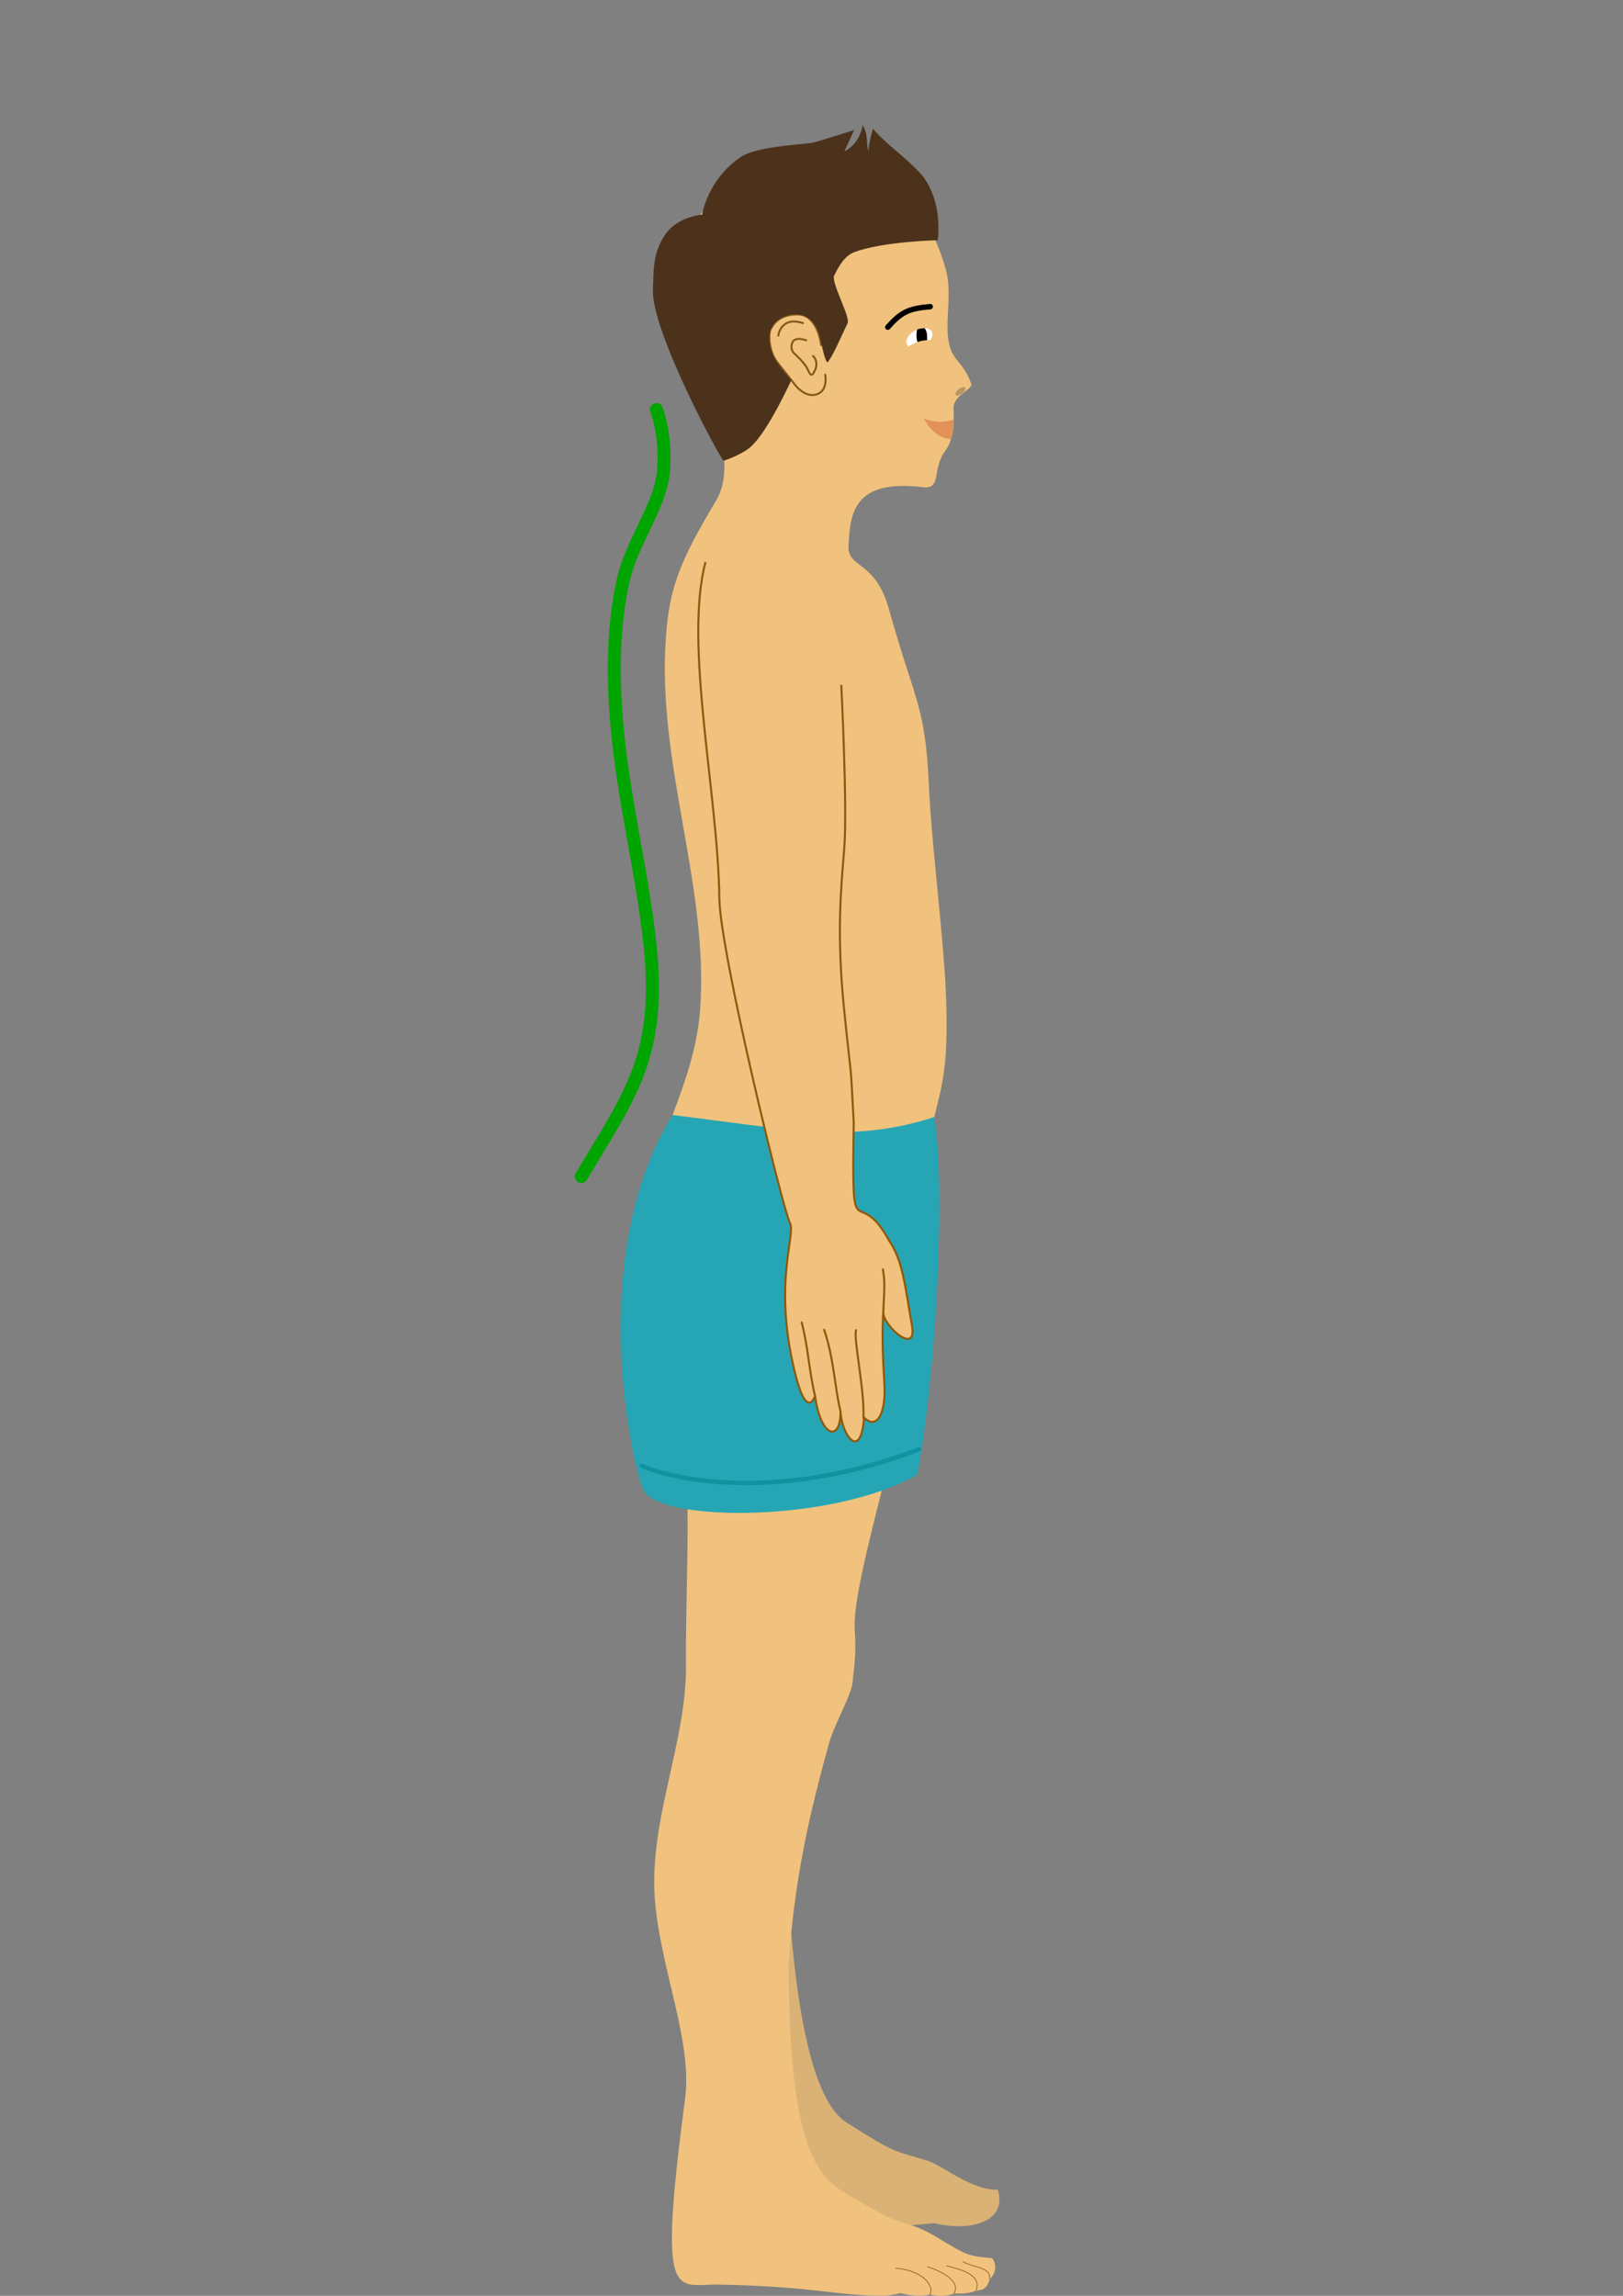 <?xml version="1.0" encoding="UTF-8" standalone="no"?>
<!-- Created with Inkscape (http://www.inkscape.org/) -->

<svg
   xmlns:dc="http://purl.org/dc/elements/1.1/"
   xmlns:cc="http://creativecommons.org/ns#"
   xmlns:rdf="http://www.w3.org/1999/02/22-rdf-syntax-ns#"
   xmlns:svg="http://www.w3.org/2000/svg"
   xmlns="http://www.w3.org/2000/svg"
   xmlns:xlink="http://www.w3.org/1999/xlink"
   xmlns:sodipodi="http://sodipodi.sourceforge.net/DTD/sodipodi-0.dtd"
   xmlns:inkscape="http://www.inkscape.org/namespaces/inkscape"
   width="210mm"
   height="297mm"
   viewBox="0 0 210 297"
   version="1.1"
   id="svg8"
   inkscape:version="0.92.3 (2405546, 2018-03-11)"
   sodipodi:docname="1. CH_Prawidlowa.svg"
   inkscape:export-filename="C:\Users\Sebastian\Desktop\NFZ3\Ludzik_okrągło_wklęsłe.png"
   inkscape:export-xdpi="96"
   inkscape:export-ydpi="96"
   enable-background="new">
  <rect x="0" y="0" width="210" height="297" fill="#808080" stroke="none"/>
  <defs
     id="defs2">
    <inkscape:path-effect
       effect="spiro"
       id="path-effect5441"
       is_visible="true" />
    <linearGradient
       inkscape:collect="always"
       id="linearGradient1723">
      <stop
         style="stop-color:#26a6b5;stop-opacity:1"
         offset="0"
         id="stop1719" />
      <stop
         style="stop-color:#ffffff;stop-opacity:0"
         offset="1"
         id="stop1721" />
    </linearGradient>
    <style
       id="style4">
      .cls-1 {
        fill: none;
        stroke: #000;
        stroke-width: 3px;
        fill-rule: evenodd;
      }
    </style>
    <filter
       inkscape:label="Channel Transparency"
       style="color-interpolation-filters:sRGB;"
       id="filter89">
      <feColorMatrix
         values="1 0 0 0 0 0 1 0 0 0 0 0 1 0 0 -1 0.5 0.5 0.84 0 "
         in="SourceGraphic"
         result="colormatrix"
         id="feColorMatrix85" />
      <feComposite
         in="colormatrix"
         in2="SourceGraphic"
         operator="in"
         result="composite1"
         id="feComposite87" />
    </filter>
    <linearGradient
       inkscape:collect="always"
       xlink:href="#linearGradient1723"
       id="linearGradient1717"
       gradientUnits="userSpaceOnUse"
       x1="117.067"
       y1="130.759"
       x2="62.643"
       y2="130.759"
       gradientTransform="translate(0.556,1.668)" />
    <inkscape:path-effect
       is_visible="true"
       id="path-effect5441-4"
       effect="spiro" />
    <style
       id="style4-4">
      .cls-1 {
        fill: none;
        stroke: #000;
        stroke-width: 3px;
        fill-rule: evenodd;
      }
    </style>
    <filter
       id="filter89-4"
       style="color-interpolation-filters:sRGB;"
       inkscape:label="Channel Transparency">
      <feColorMatrix
         id="feColorMatrix85-6"
         result="colormatrix"
         in="SourceGraphic"
         values="1 0 0 0 0 0 1 0 0 0 0 0 1 0 0 -1 0.5 0.5 0.84 0 " />
      <feComposite
         id="feComposite87-8"
         result="composite1"
         operator="in"
         in2="SourceGraphic"
         in="colormatrix" />
    </filter>
    <filter
       id="filter89-4-0"
       style="color-interpolation-filters:sRGB"
       inkscape:label="Channel Transparency">
      <feColorMatrix
         id="feColorMatrix85-6-3"
         result="colormatrix"
         in="SourceGraphic"
         values="1 0 0 0 0 0 1 0 0 0 0 0 1 0 0 -1 0.5 0.5 0.84 0 " />
      <feComposite
         id="feComposite87-8-8"
         result="composite1"
         operator="in"
         in2="SourceGraphic"
         in="colormatrix" />
    </filter>
    <inkscape:path-effect
       is_visible="true"
       id="path-effect5441-9"
       effect="spiro" />
    <style
       id="style4-6">
      .cls-1 {
        fill: none;
        stroke: #000;
        stroke-width: 3px;
        fill-rule: evenodd;
      }
    </style>
    <filter
       id="filter89-47"
       style="color-interpolation-filters:sRGB;"
       inkscape:label="Channel Transparency">
      <feColorMatrix
         id="feColorMatrix85-9"
         result="colormatrix"
         in="SourceGraphic"
         values="1 0 0 0 0 0 1 0 0 0 0 0 1 0 0 -1 0.5 0.5 0.84 0 " />
      <feComposite
         id="feComposite87-7"
         result="composite1"
         operator="in"
         in2="SourceGraphic"
         in="colormatrix" />
    </filter>
  </defs>
  <sodipodi:namedview
     id="base"
     pagecolor="#ffffff"
     bordercolor="#666666"
     borderopacity="1.0"
     inkscape:pageopacity="0.0"
     inkscape:pageshadow="2"
     inkscape:zoom="1.4142136"
     inkscape:cx="402.53385"
     inkscape:cy="181.73944"
     inkscape:document-units="mm"
     inkscape:current-layer="g1515"
     showgrid="false"
     showguides="true"
     inkscape:window-width="1920"
     inkscape:window-height="1017"
     inkscape:window-x="-8"
     inkscape:window-y="892"
     inkscape:window-maximized="1"
     inkscape:snap-page="true"
     inkscape:pagecheckerboard="false"
     inkscape:measure-start="598.919,715.592"
     inkscape:measure-end="96.1665,666.802"
     inkscape:snap-grids="true"
     inkscape:guide-bbox="true"
     inkscape:snap-to-guides="false"
     inkscape:snap-others="true"
     inkscape:lockguides="true"
     inkscape:snap-bbox="true"
     inkscape:bbox-paths="true"
     inkscape:bbox-nodes="true"
     inkscape:snap-bbox-edge-midpoints="true"
     inkscape:snap-bbox-midpoints="true"
     inkscape:object-paths="true"
     inkscape:snap-intersection-paths="true"
     inkscape:snap-midpoints="true"
     inkscape:snap-smooth-nodes="true"
     inkscape:snap-object-midpoints="true"
     inkscape:snap-center="true"
     inkscape:snap-text-baseline="true"
     inkscape:snap-global="true" />
  <g
     inkscape:groupmode="layer"
     id="g1561"
     inkscape:label="Ludzik_prawidłowa"
     style="display:inline;opacity:1">
    <g
       inkscape:groupmode="layer"
       id="g1507"
       inkscape:label="Noga_lewa"
       style="display:inline">
      <path
         sodipodi:nodetypes="csccccscc"
         style="display:inline;opacity:1;fill:#e0b575;fill-opacity:0.941;fill-rule:evenodd;stroke:none;stroke-width:0.295;stroke-miterlimit:4;stroke-dasharray:none;stroke-opacity:1;enable-background:new"
         d="m 87.989,231.187 c -0.393,3.861 4.088,23.9 2.436,32.679 -6.345,33.71 1.576,21.593 10.678,23.067 11.12,1.801 14.411,1.126 19.723,0.668 5.138,1.205 9.5,-0.369 8.28,-4.319 -3.447,0.082 -7.11,-3.146 -9.146,-3.777 -4.476,-1.388 -3.811,-0.74 -10.432,-4.926 -8.207,-5.188 -7.603,-41.127 -8.278,-41.255 z"
         id="path2114"
         inkscape:connector-curvature="0" />
    </g>
    <g
       inkscape:groupmode="layer"
       id="layer2"
       inkscape:label="Kregosłup_prawidłowa 2"
       style="display:inline">
      <path
         style="display:inline;opacity:1;fill:none;stroke:#00a500;stroke-width:1.679;stroke-linecap:round;stroke-linejoin:miter;stroke-miterlimit:4;stroke-dasharray:none;stroke-opacity:1"
         d="m 84.938,52.973 c 1.052,2.975 1.121,6.374 0.859,8.455 -0.53,4.204 -4.135,8.93 -5.184,13.729 -1.292,5.907 -1.338,12.079 -0.82,18.312 0.808,9.722 3.361,19.593 4.32,28.837 1.484,14.303 -2.598,19.313 -8.894,29.889"
         id="path1509-2"
         inkscape:connector-curvature="0"
         sodipodi:nodetypes="cssssc" />
    </g>
    <g
       inkscape:groupmode="layer"
       id="g1515"
       inkscape:label="Ciało"
       style="display:inline;opacity:1">
      <path
         transform="translate(-47.999,14.988)"
         id="path4628"
         d="m 136.643,256.487 c -3.567,27.166 -1.29,23.955 4.453,24.072 12.634,0.257 15.465,1.522 21.41,1.428 0.339,-0.005 1.224,-0.109 2.019,-0.328 1.436,0.447 3.397,0.387 3.774,0.156 0.921,0.279 2.312,0.278 3.153,-0.103 0.734,0.025 2.03,0.037 2.844,-0.379 0.552,-0.054 1.383,-0.011 1.752,-1.467 1.027,-0.953 0.783,-2.165 0.329,-2.72 -3.097,-0.283 -3.277,-0.363 -6.766,-2.474 -4.848,-2.943 -3.662,-0.825 -10.422,-4.887 -4.21,-2.53 -9.106,-3.224 -9.15,-30.678 0.733,-10.77 2.616,-19.19 5.207,-28.49 0.779,-2.797 2.987,-6.351 3.09,-8.145 0.119,-1.541 0.497,-3.332 0.258,-6.679 -0.336,-4.716 3.979,-18.819 4.589,-22.846 1.541,-10.175 -0.553,-15.578 -0.408,-21.435 0.092,-3.718 4.022,-9.143 4.593,-13.716 1.538,-12.304 3.789,-10.368 2.915,-26.452 -0.666,-9.289 -1.791,-17.887 -2.113,-24.987 -0.46,-10.166 -1.854,-10.715 -5.158,-22.556 -1.785,-6.397 -5.392,-5.21 -5.226,-8.207 0.225,-4.061 0.541,-8.647 9.635,-7.558 2.47,0.296 1.11,-2.288 2.863,-4.66 1.045,-1.414 1.213,-3.379 1.094,-5.449 -0.097,-1.689 2.088,-2.303 2.33,-3.154 -1.071,-3.133 -2.558,-2.938 -2.991,-5.734 -0.436,-2.813 0.502,-6.055 -0.33,-9.107 -2.616,-9.602 -8.366,-12.474 -18.199,-12.862 -15.941,-0.63 -18.489,14.718 -16.109,20.804 2.246,5.745 8.047,16.104 4.57,21.904 -4.746,7.92 -6.045,11.334 -6.496,17.745 -1.16,16.47 5.596,32.107 4.434,48.114 -0.823,11.329 -8.203,20.021 -7.102,29.882 1.643,14.725 2.954,13.179 4.049,18.689 2.276,11.458 1.141,23.679 1.225,36.263 0.068,10.126 -4.911,20.185 -4,30.631 0.826,8.976 4.841,18.103 3.885,25.384 z"
         style="display:inline;opacity:1;fill:#f1c27d;fill-opacity:1;fill-rule:evenodd;stroke:none;stroke-width:1.119;stroke-miterlimit:4;stroke-dasharray:none;stroke-opacity:0.95"
         inkscape:connector-curvature="0"
         sodipodi:nodetypes="sccccccccccccccscscssssscccssssssssscs" />
      <g
         style="display:inline;opacity:1"
         id="g888"
         transform="translate(-47.999,14.988)">
        <path
           style="display:inline;opacity:1;fill:none;stroke:#90590b;stroke-width:0.095;stroke-linecap:round;stroke-linejoin:miter;stroke-miterlimit:4;stroke-dasharray:none;stroke-opacity:1"
           d="m 163.894,278.44 c 3.96,0.344 4.981,2.637 4.436,3.334"
           id="path1039"
           inkscape:connector-curvature="0"
           sodipodi:nodetypes="cc" />
        <path
           style="display:inline;opacity:0.974;fill:none;stroke:#90590b;stroke-width:0.095;stroke-linecap:round;stroke-linejoin:miter;stroke-miterlimit:4;stroke-dasharray:none;stroke-opacity:1"
           d="m 168.004,278.244 c 1.641,0.535 4.311,1.768 3.465,3.418"
           id="path1039-7"
           inkscape:connector-curvature="0"
           sodipodi:nodetypes="cc" />
        <path
           style="display:inline;opacity:0.974;fill:none;stroke:#90590b;stroke-width:0.095;stroke-linecap:round;stroke-linejoin:miter;stroke-miterlimit:4;stroke-dasharray:none;stroke-opacity:1"
           d="m 170.479,278.125 c 1.432,0.417 4.65,1.038 3.817,3.149"
           id="path1039-7-1"
           inkscape:connector-curvature="0"
           sodipodi:nodetypes="cc" />
        <path
           style="display:inline;opacity:0.974;fill:none;stroke:#90590b;stroke-width:0.095;stroke-linecap:round;stroke-linejoin:miter;stroke-miterlimit:4;stroke-dasharray:none;stroke-opacity:1"
           d="m 172.61,277.595 c 1.171,0.77 3.601,0.62 3.424,2.212"
           id="path1039-7-1-7"
           inkscape:connector-curvature="0"
           sodipodi:nodetypes="cc" />
      </g>
    </g>
    <g
       inkscape:groupmode="layer"
       id="g1537"
       inkscape:label="Spodenki"
       style="display:inline">
      <path
         style="fill:#26a6b5;fill-opacity:1;stroke:none;stroke-width:0.265px;stroke-linecap:butt;stroke-linejoin:miter;stroke-opacity:1"
         d="m 120.896,144.51 c 1.53,9.558 0.186,33.394 -2.204,46.269 -10.948,6.244 -33.034,6.119 -35.358,2.139 -1.234,-2.098 -7.869,-29.926 3.685,-48.674 15.365,1.89 23.121,3.722 33.877,0.265 z"
         id="path1533"
         inkscape:connector-curvature="0"
         sodipodi:nodetypes="ccccc" />
      <path
         style="fill:none;fill-opacity:1;stroke:#0f93a0;stroke-width:0.565;stroke-linecap:round;stroke-linejoin:miter;stroke-miterlimit:4;stroke-dasharray:none;stroke-opacity:1"
         d="m 83.021,189.604 c 0.421,0.327 14.45,6.024 35.919,-2.114"
         id="path1535"
         inkscape:connector-curvature="0"
         sodipodi:nodetypes="cc" />
    </g>
    <g
       inkscape:groupmode="layer"
       id="layer1"
       inkscape:label="ręka 2"
       style="display:inline">
      <path
         style="display:inline;opacity:1;fill:#f1c27d;fill-opacity:1;stroke:#90590b;stroke-width:0.265;stroke-linecap:butt;stroke-linejoin:miter;stroke-miterlimit:4;stroke-dasharray:none;stroke-opacity:1;enable-background:new"
         d="m 108.849,88.59 c 0,0 0.812,15.766 0.392,21.114 -0.42,5.347 -1.035,10.981 4.7e-4,21.11 1.035,10.129 0.74,5.404 1.223,14.372 -0.281,17.564 0.253,7.461 4.579,15.302 1.823,2.687 2.054,5.921 2.962,11.026 0.677,3.81 -3.512,0.244 -3.722,-1.639 -0.241,3.956 0.103,7.968 0.161,9.334 0.167,3.925 -1.086,5.728 -2.651,4.174 -0.379,5.704 -2.904,2.308 -3.045,-0.824 0.085,3.915 -2.51,3.642 -3.287,-1.947 0,0 -1.053,3.165 -2.55,-2.814 -2.992,-11.952 0.144,-18.037 -0.723,-19.64 -0.868,-1.603 -9.028,-34.982 -9.112,-41.936 -0.164,-13.506 -4.61,-32.891 -1.794,-43.499"
         id="path1910"
         inkscape:connector-curvature="0"
         sodipodi:nodetypes="ccsccscscccscsc"
         inkscape:transform-center-x="-11.295703"
         inkscape:transform-center-y="49.333784" />
      <path
         style="display:inline;opacity:1;fill:none;stroke:#90590b;stroke-width:0.265;stroke-linecap:round;stroke-linejoin:miter;stroke-miterlimit:4;stroke-dasharray:none;stroke-opacity:1"
         d="m 103.729,171.076 c 0.851,3.249 0.963,6.361 1.733,9.535"
         id="path11240"
         inkscape:connector-curvature="0"
         sodipodi:nodetypes="cc"
         inkscape:transform-center-x="-11.035123"
         inkscape:transform-center-y="92.439376" />
      <path
         style="display:inline;opacity:1;fill:none;stroke:#90590b;stroke-width:0.265;stroke-linecap:round;stroke-linejoin:miter;stroke-miterlimit:4;stroke-dasharray:none;stroke-opacity:1"
         d="m 106.638,172.026 c 1.277,3.764 1.342,7.359 2.111,10.532"
         id="path11240-8"
         inkscape:connector-curvature="0"
         sodipodi:nodetypes="cc"
         inkscape:transform-center-x="-13.863574"
         inkscape:transform-center-y="94.361562" />
      <path
         style="display:inline;opacity:1;fill:none;stroke:#90590b;stroke-width:0.265;stroke-linecap:round;stroke-linejoin:miter;stroke-miterlimit:4;stroke-dasharray:none;stroke-opacity:1"
         d="m 110.769,172.08 c -0.378,0.939 1.125,7.85 0.951,11.356"
         id="path11240-8-2"
         inkscape:connector-curvature="0"
         sodipodi:nodetypes="cc"
         inkscape:transform-center-x="-17.294379"
         inkscape:transform-center-y="95.385372" />
      <path
         style="display:inline;opacity:1;fill:none;stroke:#90590b;stroke-width:0.265;stroke-linecap:round;stroke-linejoin:miter;stroke-miterlimit:4;stroke-dasharray:none;stroke-opacity:1"
         d="m 114.245,164.211 c 0.247,1.563 0.213,2.158 0.038,5.664"
         id="path11240-8-2-2"
         inkscape:connector-curvature="0"
         sodipodi:nodetypes="cc"
         inkscape:transform-center-x="-22.038471"
         inkscape:transform-center-y="85.284985" />
    </g>
    <g
       inkscape:groupmode="layer"
       id="g1559"
       inkscape:label="Głowa"
       style="display:inline">
      <g
         id="g1918"
         transform="translate(4.007,5.004)">
        <g
           id="g1604">
          <path
             style="display:inline;opacity:1;fill:none;stroke:#835718;stroke-width:0.252;stroke-linecap:round;stroke-linejoin:miter;stroke-miterlimit:4;stroke-dasharray:none;stroke-opacity:1"
             d="m 102.762,43.465 c 0,0 0.398,1.903 -0.927,2.48 -1.325,0.577 -2.529,-0.593 -2.966,-1.16 -0.437,-0.567 -1.042,-1.342 -2.287,-2.895 -1.245,-1.553 -1.106,-3.932 -0.905,-4.246 0.201,-0.314 0.806,-1.944 3.475,-1.976 2.669,-0.032 3.093,3.971 3.093,3.971"
             id="path1517"
             inkscape:connector-curvature="0"
             sodipodi:nodetypes="cccsccc" />
          <path
             style="display:inline;opacity:1;fill:none;stroke:#835718;stroke-width:0.251px;stroke-linecap:round;stroke-linejoin:miter;stroke-opacity:1"
             d="m 100.31,39.024 c 0,0 -1.517,-0.591 -1.824,0.35 -0.306,0.941 0.343,1.412 0.343,1.412 0,0 1.207,1.08 1.586,1.825 0.379,0.745 0.535,1.386 1.039,0.257 0.504,-1.129 -0.261,-1.823 -0.261,-1.823"
             id="path1519"
             inkscape:connector-curvature="0"
             sodipodi:nodetypes="cccccc" />
          <path
             style="display:inline;opacity:1;fill:none;stroke:#835718;stroke-width:0.251px;stroke-linecap:round;stroke-linejoin:miter;stroke-opacity:1"
             d="m 96.701,38.407 c 0,0 0.301,-2.551 3.186,-1.613"
             id="path1521"
             inkscape:connector-curvature="0"
             sodipodi:nodetypes="cc" />
          <path
             style="display:inline;opacity:1;fill:#e29157;fill-opacity:1;stroke:none;stroke-width:0.203px;stroke-linecap:butt;stroke-linejoin:miter;stroke-opacity:1"
             d="m 119.384,49.275 c -1.527,0.433 -2.386,0.379 -3.856,-0.128 1.507,2.787 3.527,2.639 3.527,2.639 0,0 0.241,-0.761 0.328,-2.51 z"
             id="path1529"
             inkscape:connector-curvature="0"
             sodipodi:nodetypes="cccc" />
          <path
             sodipodi:nodetypes="cc"
             inkscape:connector-curvature="0"
             id="path1539"
             d="m 110.865,37.317 c 1.755,-1.965 2.719,-2.417 5.49,-2.65"
             style="display:inline;opacity:1;fill:none;stroke:#000000;stroke-width:0.7;stroke-linecap:round;stroke-linejoin:miter;stroke-miterlimit:4;stroke-dasharray:none;stroke-opacity:1" />
          <path
             style="display:inline;opacity:1;fill:#ffffff;fill-opacity:1;stroke:none;stroke-width:0.265px;stroke-linecap:butt;stroke-linejoin:miter;stroke-opacity:1"
             d="m 113.54,39.809 c 1.03,-0.564 1.577,-0.808 2.858,-0.829 0.811,-1.363 -0.522,-1.795 -1.702,-1.368 -1.03,0.373 -1.887,1.592 -1.156,2.197 z"
             id="path1543"
             inkscape:connector-curvature="0"
             sodipodi:nodetypes="ccscc" />
          <path
             sodipodi:nodetypes="cccccc"
             inkscape:connector-curvature="0"
             id="path1547"
             d="m 115.95,39.001 c -0.438,0.045 -0.652,0.048 -1.25,0.249 -0.196,-0.743 -0.118,-1.093 -0.05,-1.621 0.323,-0.119 0.628,-0.175 0.976,-0.178 0.228,0.271 0.372,0.745 0.324,1.551 z"
             style="display:inline;fill:#000000;fill-opacity:1;stroke:none;stroke-width:0.243px;stroke-linecap:butt;stroke-linejoin:miter;stroke-opacity:1" />
          <path
             style="fill:#4c321b;fill-opacity:1;stroke:none;stroke-width:0.265px;stroke-linecap:butt;stroke-linejoin:miter;stroke-opacity:1"
             d="m 97.301,36.013 c 1.33,-0.636 4.154,-0.828 4.88,2.997 0.092,0.486 0.659,3.205 0.942,2.812 0.736,-1.024 1.24,-2.257 2.538,-5.014 0.387,-0.821 -2.186,-5.317 -1.724,-6.198 0.574,-1.094 1.265,-2.506 2.65,-3.017 3.707,-1.367 10.746,-1.523 10.746,-1.523 0,0 0.248,-1.853 -0.106,-3.911 -0.294,-1.711 -1.084,-3.562 -2.047,-4.621 -2.133,-2.345 -4.091,-3.477 -6.237,-5.877 0,0 -0.484,1.549 -0.597,2.861 -0.339,-1.275 0.047,-1.963 -0.731,-3.348 -0.462,2.661 -2.365,3.388 -2.365,3.388 l 1.268,-2.743 c 0,0 -5.028,1.604 -5.503,1.667 -1.758,0.232 -7.217,0.497 -9.172,1.82 -4.347,2.942 -4.999,7.448 -4.999,7.448 0,0 -3.167,0.25 -4.753,2.549 -1.764,2.557 -1.5,5 -1.615,7.175 -0.274,5.231 8.9,22.259 9.16,22.123 0,0 2.298,-0.757 3.453,-1.764 2.267,-1.978 5.284,-8.646 5.284,-8.646 -1.135,-1.319 -2.812,-3.105 -2.837,-5.36 -0.008,-1.443 0.676,-2.297 1.763,-2.817 z"
             id="path1557"
             inkscape:connector-curvature="0"
             sodipodi:nodetypes="sssssscsscccccsscsscsccs" />
        </g>
        <path
           sodipodi:nodetypes="zsssz"
           inkscape:connector-curvature="0"
           id="path1833-6"
           d="m 120.873,45.134 c -0.153,-0.163 -0.568,7.86e-4 -0.801,0.177 -0.224,0.169 -0.585,0.552 -0.416,0.782 0.17,0.233 0.674,-0.079 0.841,-0.204 0.23,-0.172 0.529,-0.592 0.376,-0.755 z"
           style="display:inline;fill:#b99560;fill-opacity:1;stroke:none;stroke-width:0.265px;stroke-linecap:butt;stroke-linejoin:miter;stroke-opacity:1" />
      </g>
    </g>
  </g>
</svg>
